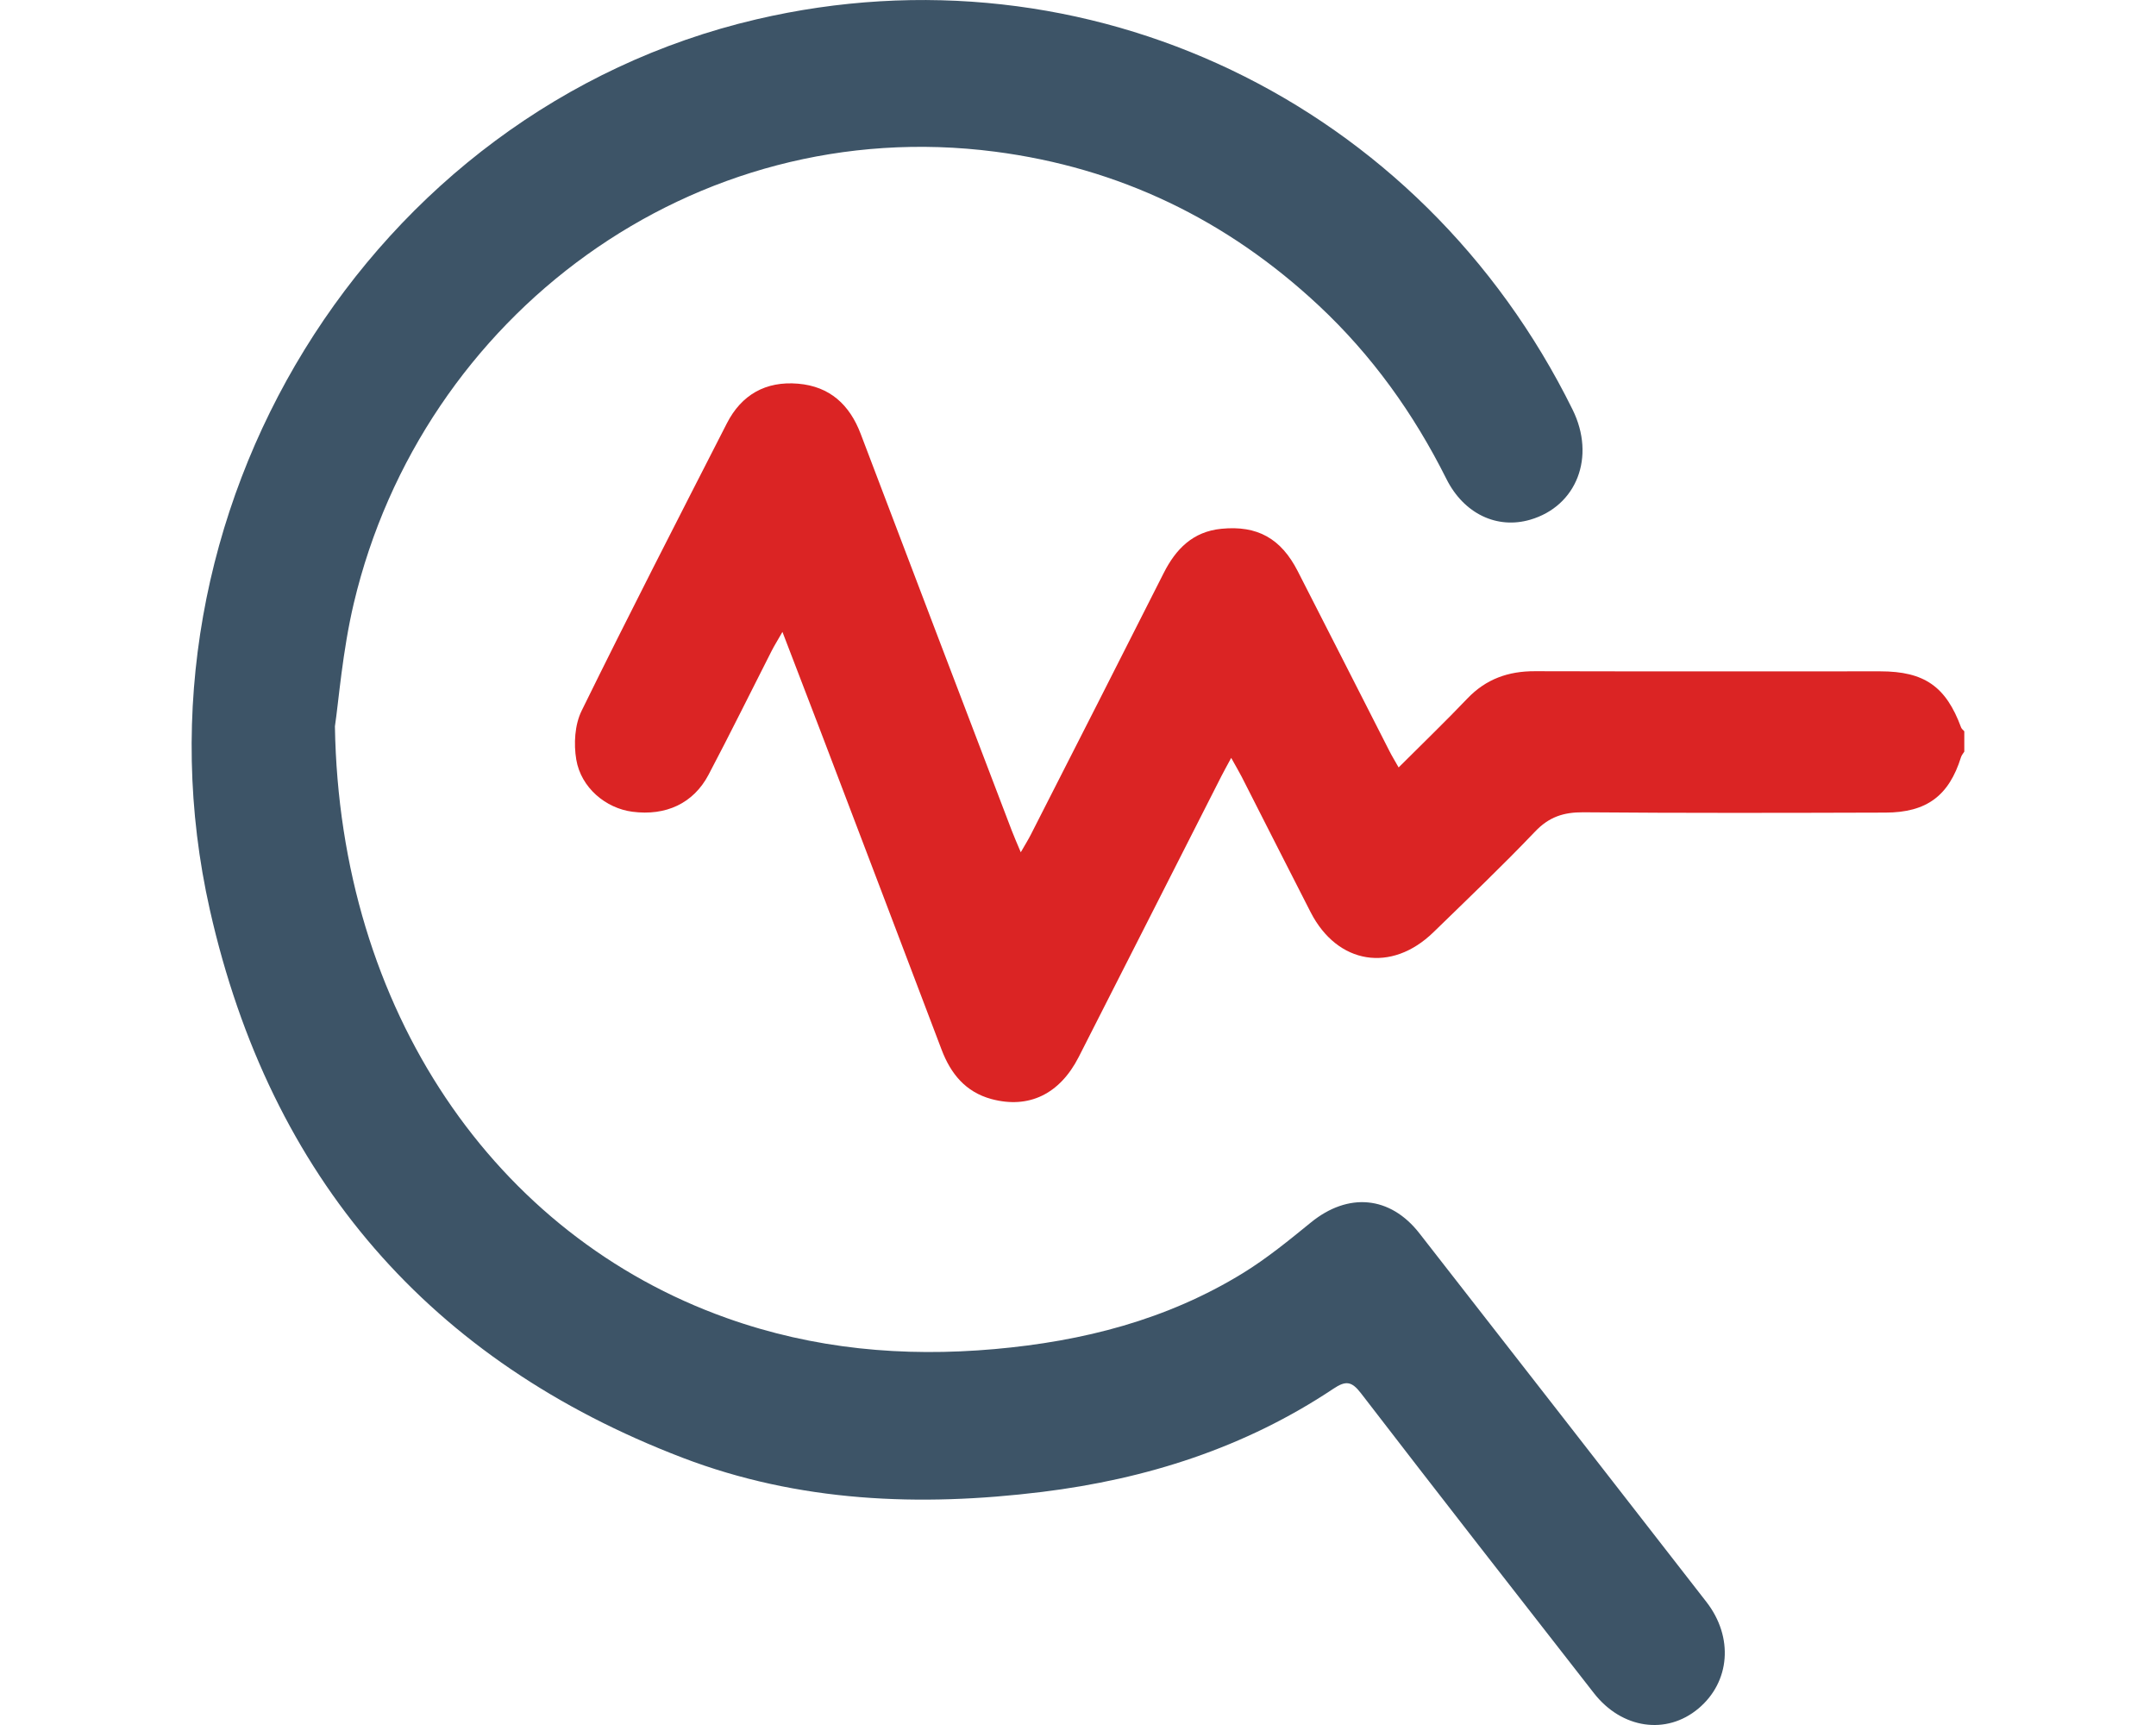 <?xml version="1.0" encoding="UTF-8"?> <svg xmlns="http://www.w3.org/2000/svg" width="35" height="28" viewBox="0 0 35 28" fill="none"> <path d="M31.889 12.199C31.87 12.23 31.844 12.258 31.834 12.292C31.639 12.915 31.278 13.189 30.608 13.19C28.972 13.195 27.337 13.199 25.701 13.185C25.381 13.183 25.146 13.261 24.921 13.497C24.387 14.057 23.825 14.592 23.27 15.132C22.588 15.796 21.713 15.654 21.278 14.81C20.901 14.076 20.53 13.339 20.155 12.604C20.11 12.517 20.059 12.432 19.987 12.302C19.919 12.429 19.871 12.513 19.828 12.598C19.055 14.118 18.285 15.639 17.511 17.158C17.203 17.761 16.7 18.002 16.096 17.84C15.675 17.726 15.434 17.429 15.286 17.039C14.634 15.319 13.98 13.601 13.326 11.883C13.128 11.364 12.929 10.847 12.702 10.257C12.619 10.403 12.568 10.483 12.526 10.566C12.185 11.236 11.853 11.911 11.502 12.576C11.257 13.041 10.809 13.247 10.266 13.176C9.835 13.12 9.432 12.787 9.355 12.329C9.312 12.074 9.33 11.764 9.442 11.537C10.209 9.974 11.006 8.425 11.799 6.873C12.036 6.408 12.43 6.183 12.956 6.228C13.473 6.272 13.793 6.571 13.972 7.042C14.787 9.189 15.605 11.334 16.424 13.48C16.462 13.581 16.507 13.68 16.571 13.834C16.642 13.71 16.693 13.629 16.735 13.546C17.455 12.133 18.175 10.72 18.89 9.304C19.088 8.911 19.365 8.628 19.829 8.583C20.411 8.526 20.795 8.739 21.067 9.271C21.565 10.242 22.057 11.215 22.553 12.186C22.593 12.266 22.64 12.342 22.705 12.457C23.096 12.066 23.468 11.709 23.823 11.336C24.124 11.022 24.486 10.893 24.919 10.895C26.787 10.9 28.654 10.897 30.523 10.897C31.239 10.897 31.591 11.143 31.836 11.808C31.845 11.832 31.87 11.85 31.888 11.87V12.2L31.889 12.199Z" fill="#DB2424"></path> <path d="M5.437 11.79C5.513 16.404 8.039 20.057 11.796 21.394C13.213 21.899 14.662 22.03 16.148 21.898C17.579 21.771 18.942 21.425 20.181 20.663C20.569 20.424 20.927 20.131 21.282 19.842C21.884 19.352 22.567 19.408 23.044 20.021C24.599 22.013 26.151 24.008 27.702 26.003C28.146 26.575 28.087 27.302 27.57 27.734C27.052 28.167 26.328 28.063 25.876 27.484C24.611 25.863 23.346 24.243 22.092 22.613C21.941 22.417 21.845 22.409 21.647 22.541C20.206 23.502 18.61 24.008 16.914 24.217C14.929 24.461 12.966 24.383 11.078 23.661C6.996 22.098 4.391 19.132 3.407 14.769C1.954 8.325 6.001 1.782 12.279 0.314C17.641 -0.941 23.063 1.651 25.529 6.649C25.907 7.414 25.598 8.215 24.841 8.436C24.303 8.593 23.764 8.341 23.48 7.773C22.949 6.711 22.27 5.765 21.41 4.961C19.914 3.563 18.165 2.723 16.154 2.462C11.251 1.826 6.85 5.124 5.744 9.79C5.559 10.571 5.498 11.382 5.437 11.79Z" fill="#3D5467"></path> </svg> 